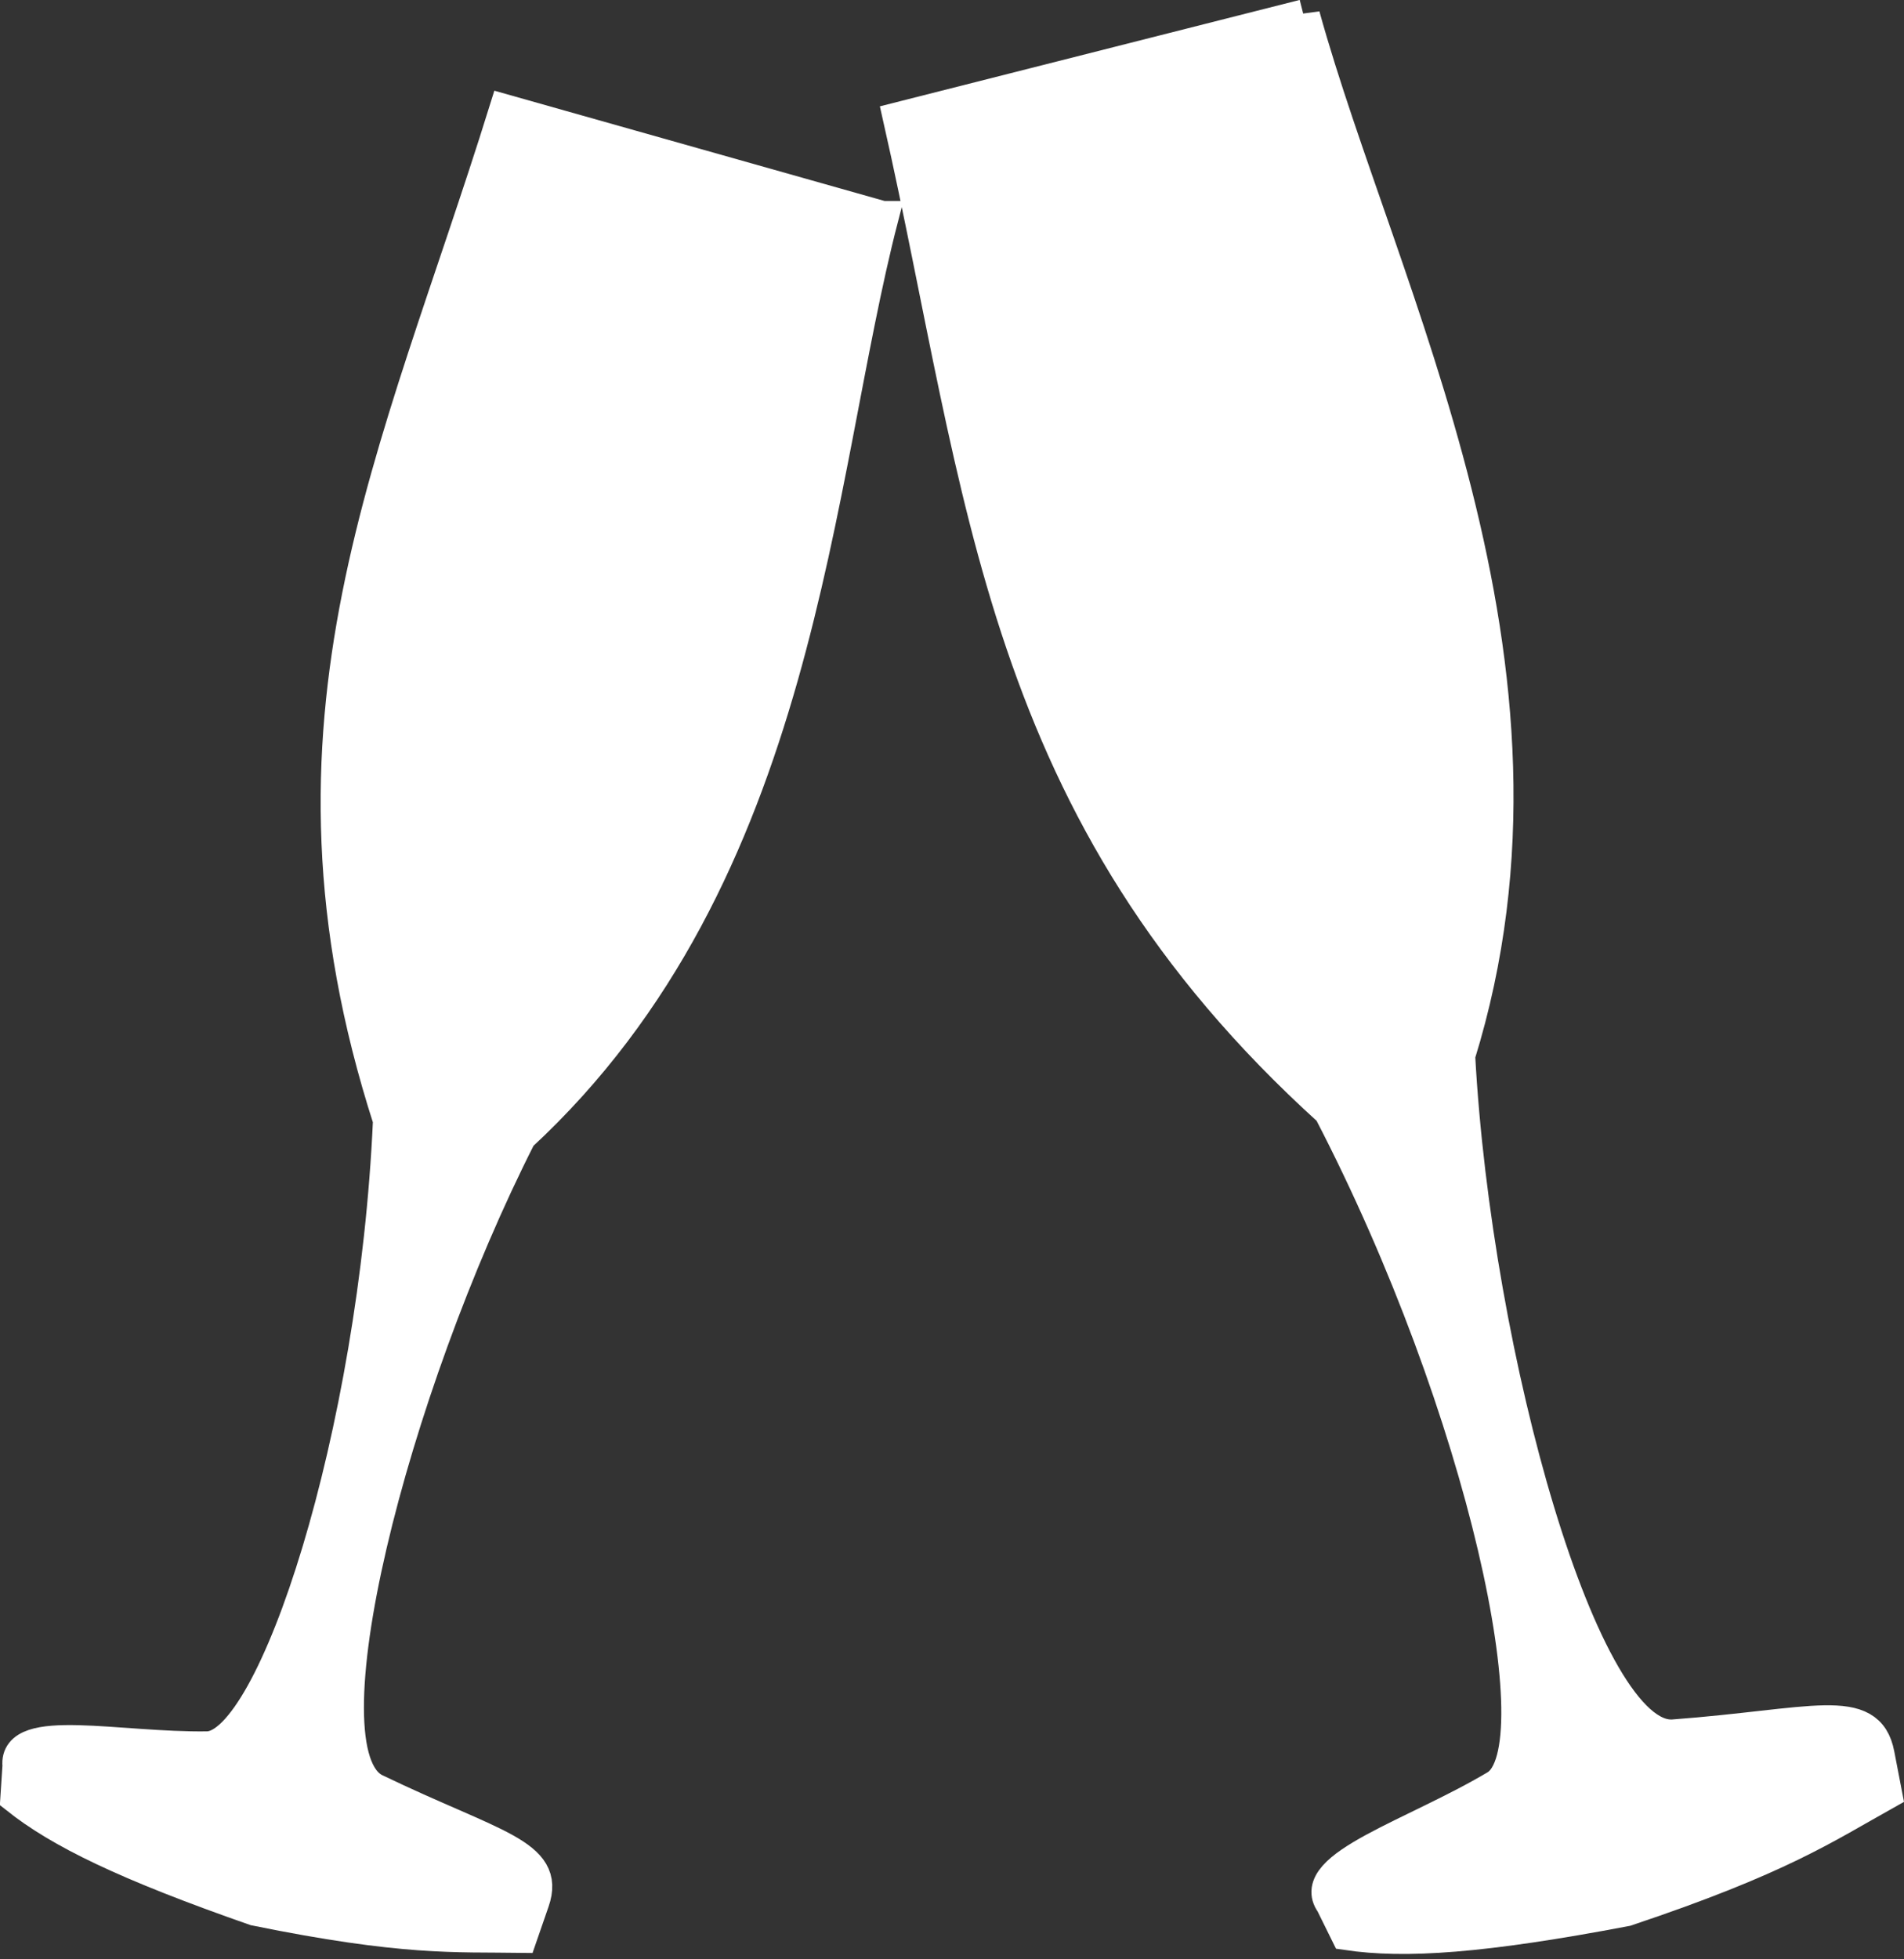 <?xml version="1.0" encoding="UTF-8" standalone="no"?><svg xmlns="http://www.w3.org/2000/svg" xmlns:xlink="http://www.w3.org/1999/xlink" fill="#ffffff" height="421.6" preserveAspectRatio="xMidYMid meet" version="1" viewBox="119.4 20.9 409.8 421.6" width="409.8" zoomAndPan="magnify"><rect x="119.4" y="20.9" width="409.8" height="421.6" fill="#333333" stroke="none"/><g id="change1_1" stroke="#ffffff" stroke-width="7"><path d="m309.3 67.65l-81.174-22.938c-23.296 74.852-52.698 131.09-24.949 217.26-3.019 67.779-24.779 134.83-39.155 135.04-19.078 0.278-41.546-5.12-40.59 3.872l-0.451 6.899c9.284 7.385 23.45 14.332 51.311 24.058 32.136 6.541 43.117 5.633 57.245 5.833l2.633-7.611c3.493-10.097-8.461-11.674-33.974-23.953-16.414-7.899 3.346-85.892 31.178-140.74 60.91-56.305 63.298-141.28 77.926-197.72z" fill="inherit"/><path d="m400 24.279l-87.059 22.063c18.367 81.422 21.195 148.93 92.654 213.61 33.299 64.102 48.932 137.52 35.787 145.36-17.443 10.412-41.034 17.397-35.365 25.179l3.258 6.602c12.49 1.866 29.252 0.731 60.119-5.134 33.114-11.076 42.756-17.759 55.889-25.095l-1.623-8.42c-2.154-11.17-14.017-6.26-44.08-4-19.34 1.454-42.639-80.98-46.177-146.37 26.19-84.345-16.845-163.97-33.403-223.8v-9.9e-5z" fill="inherit"/></g></svg>